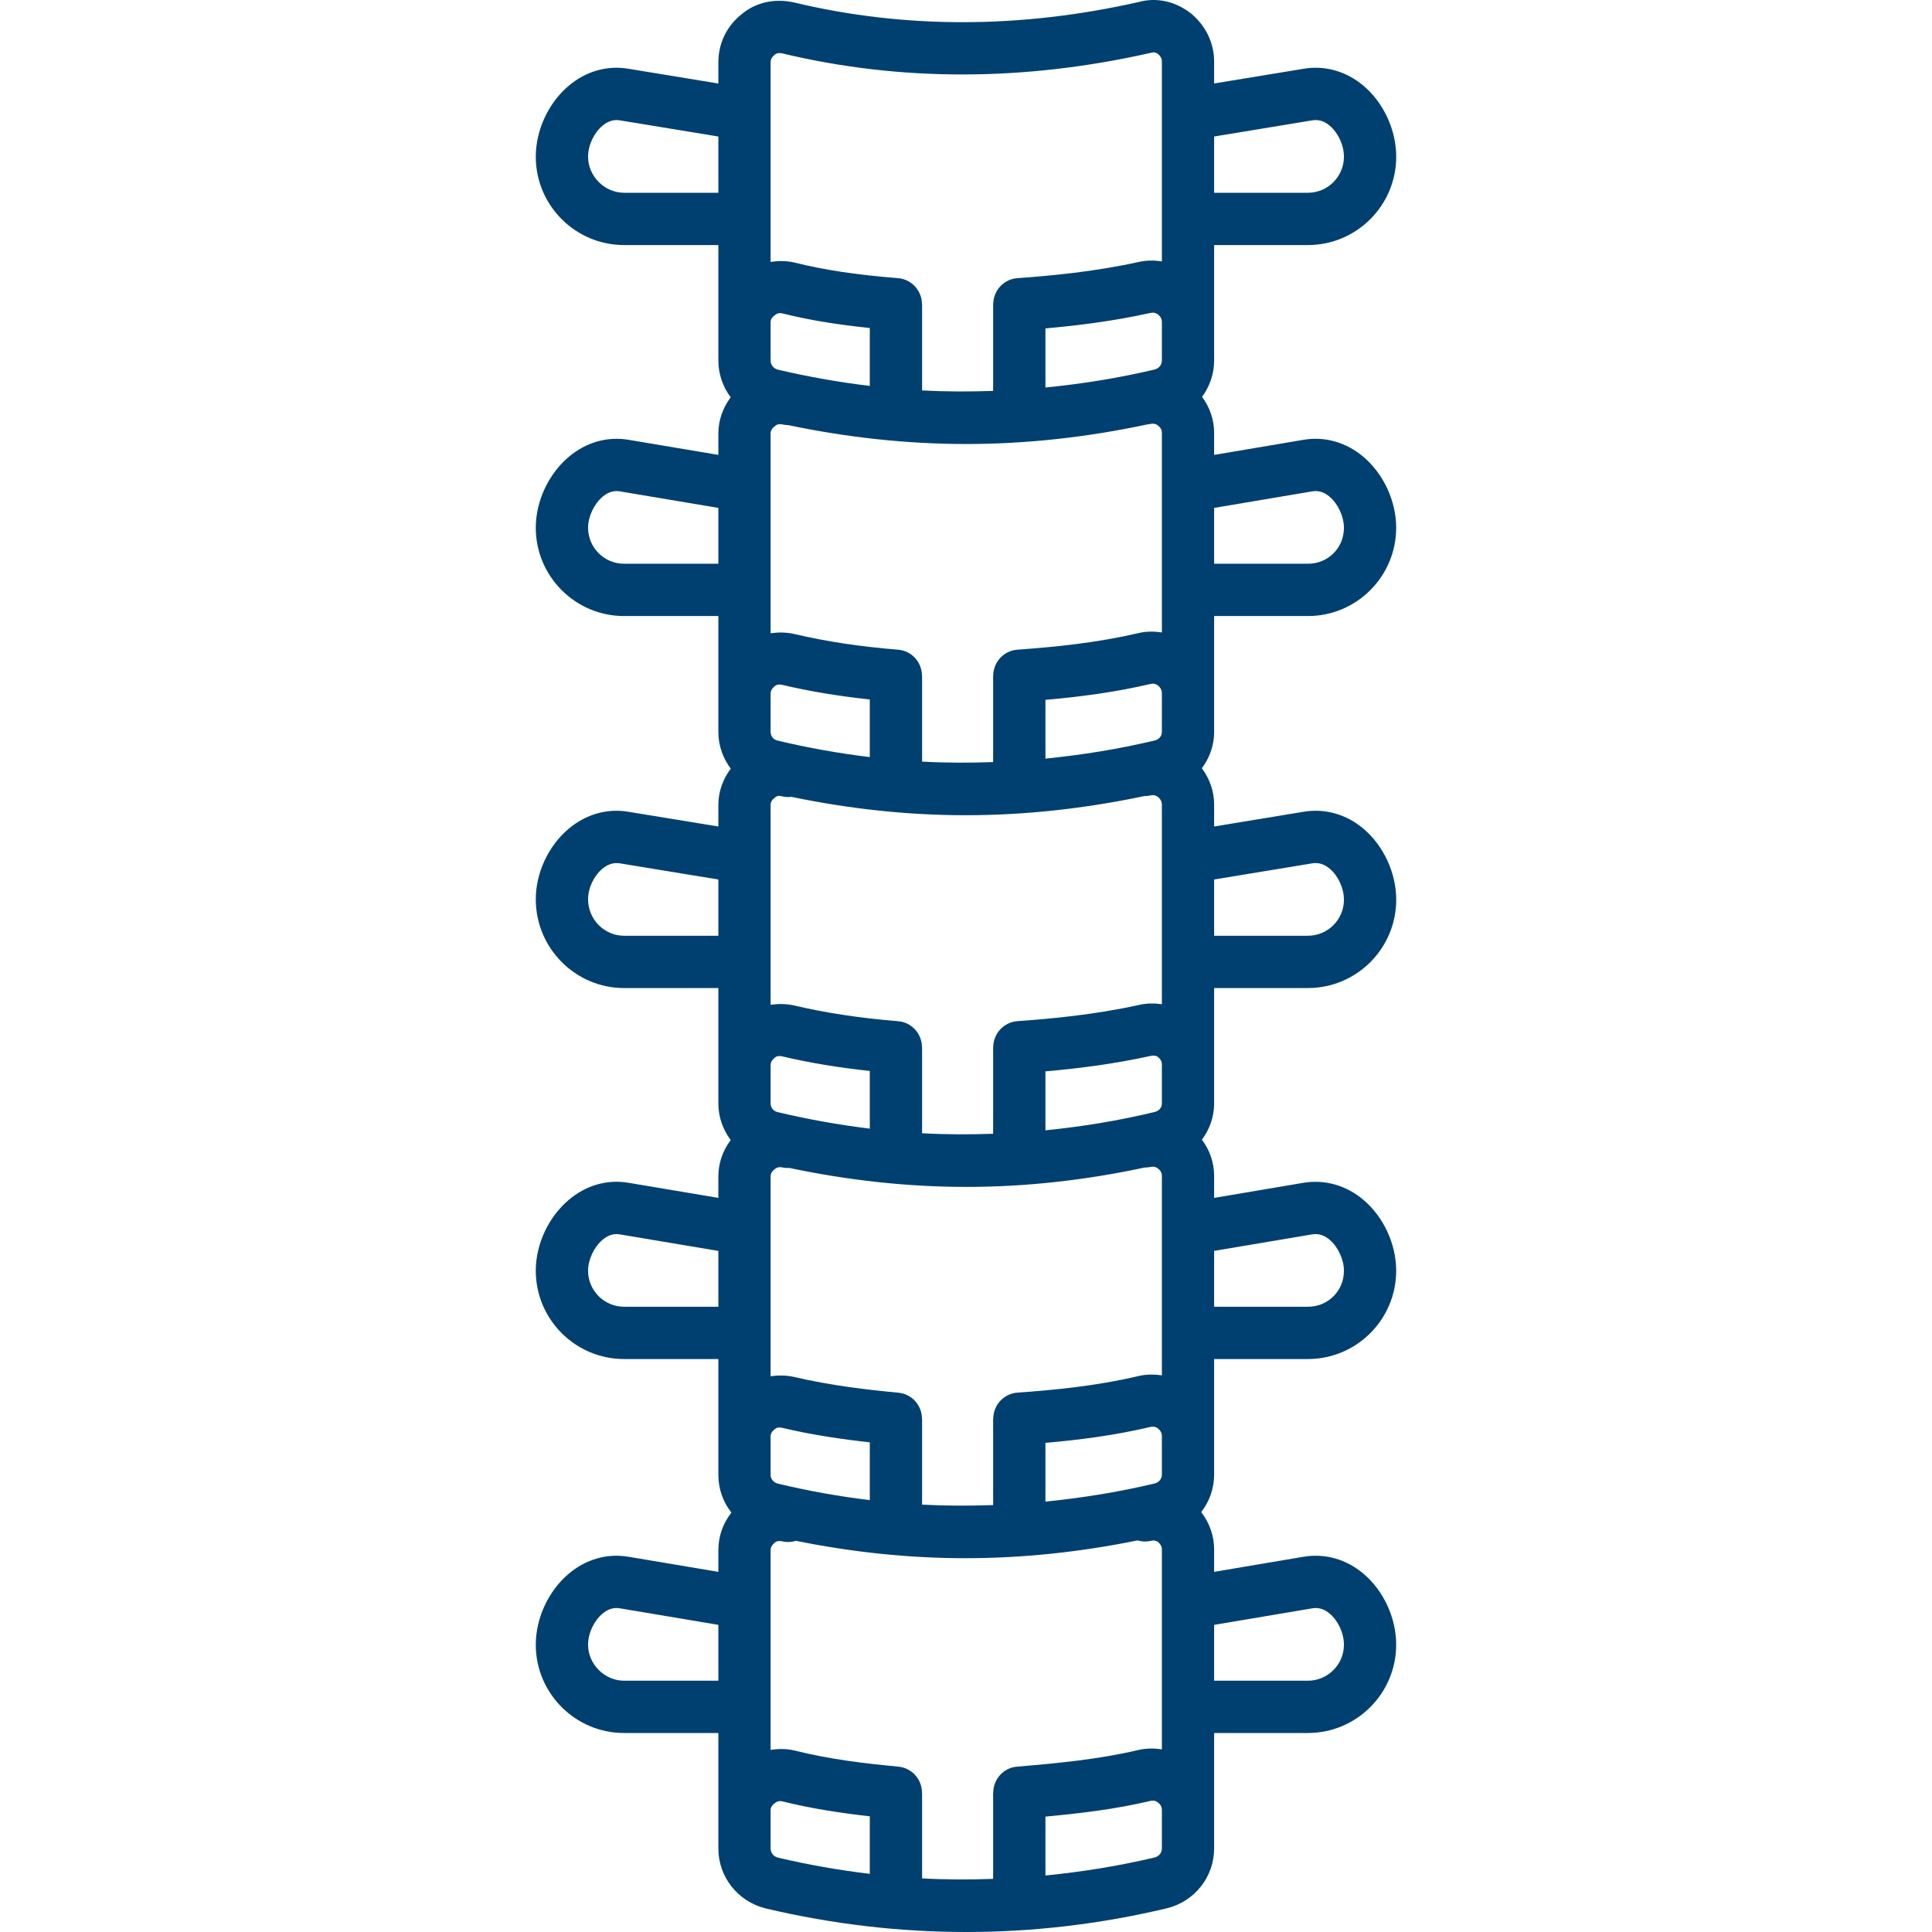 <svg width="44" height="44" viewBox="0 0 44 44" fill="none" xmlns="http://www.w3.org/2000/svg">
<g clip-path="url(#clip0_1571_16862)">
<path d="M27.651 14.03H29.787C30.896 14.03 31.797 13.128 31.797 12.019C31.797 11.413 31.512 10.795 31.052 10.405C30.659 10.073 30.174 9.934 29.688 10.016L27.651 10.36V9.862C27.651 9.559 27.554 9.279 27.376 9.038C27.549 8.803 27.651 8.517 27.651 8.21V5.581H29.787C30.896 5.581 31.798 4.678 31.798 3.569C31.798 2.962 31.513 2.343 31.055 1.955C30.663 1.623 30.178 1.484 29.69 1.566L27.651 1.901V1.401C27.651 0.981 27.462 0.584 27.119 0.302C26.762 0.025 26.333 -0.064 25.936 0.045C23.246 0.654 20.607 0.659 18.093 0.058C18.09 0.057 18.085 0.056 18.081 0.055C17.639 -0.041 17.217 0.054 16.904 0.313C16.553 0.586 16.36 0.98 16.36 1.423V1.902L14.312 1.566C13.827 1.484 13.343 1.622 12.95 1.955C12.489 2.345 12.202 2.963 12.202 3.569C12.202 4.678 13.104 5.581 14.213 5.581H16.36V8.21C16.36 8.521 16.464 8.812 16.641 9.048C16.463 9.286 16.36 9.571 16.36 9.873V10.36L14.313 10.016C13.829 9.935 13.347 10.072 12.953 10.405C12.49 10.796 12.202 11.415 12.202 12.019C12.202 13.128 13.104 14.03 14.213 14.03H16.36V16.671C16.36 16.98 16.466 17.271 16.643 17.506C16.463 17.744 16.36 18.03 16.36 18.333V18.823L14.313 18.488C13.826 18.405 13.342 18.544 12.948 18.877C12.488 19.265 12.202 19.88 12.202 20.48C12.202 21.595 13.104 22.502 14.213 22.502H16.36V25.131C16.36 25.441 16.466 25.73 16.642 25.965C16.461 26.203 16.36 26.486 16.36 26.794V27.281L14.313 26.937C13.829 26.855 13.347 26.993 12.954 27.326C12.49 27.717 12.202 28.336 12.202 28.94C12.202 30.049 13.104 30.951 14.213 30.951H16.36V33.592C16.36 33.911 16.469 34.21 16.658 34.448C16.462 34.696 16.36 34.989 16.36 35.311V35.798L14.312 35.454C13.827 35.372 13.343 35.51 12.95 35.843C12.489 36.233 12.202 36.851 12.202 37.457C12.202 38.566 13.104 39.468 14.213 39.468H16.36V42.097C16.36 42.743 16.799 43.304 17.436 43.463C18.953 43.821 20.479 44 22.003 44C23.529 44 25.054 43.821 26.567 43.462C27.206 43.308 27.651 42.746 27.651 42.097V39.468H29.787C30.895 39.468 31.797 38.566 31.797 37.457C31.797 36.849 31.513 36.231 31.055 35.843C30.663 35.51 30.177 35.372 29.687 35.454L27.651 35.798V35.288C27.651 34.98 27.547 34.684 27.357 34.437C27.543 34.198 27.651 33.9 27.651 33.581V30.951H29.787C30.896 30.951 31.797 30.049 31.797 28.94C31.797 28.334 31.512 27.716 31.051 27.326C30.659 26.994 30.173 26.858 29.688 26.937L27.651 27.281V26.783C27.651 26.479 27.553 26.197 27.373 25.955C27.547 25.722 27.651 25.436 27.651 25.131V22.502H29.787C30.896 22.502 31.798 21.6 31.798 20.491C31.798 19.883 31.513 19.264 31.055 18.876C30.663 18.544 30.178 18.406 29.69 18.487L27.651 18.823V18.322C27.651 18.023 27.551 17.738 27.372 17.496C27.547 17.262 27.651 16.976 27.651 16.671V14.03H27.651ZM23.809 32.86C24.544 32.796 25.36 32.696 26.199 32.498C26.25 32.487 26.308 32.484 26.374 32.534C26.431 32.582 26.461 32.639 26.461 32.704V33.58C26.461 33.703 26.371 33.768 26.29 33.787C25.464 33.983 24.636 34.115 23.809 34.198V32.86ZM25.931 31.338C24.953 31.568 23.987 31.659 23.171 31.716C22.858 31.739 22.621 32.001 22.621 32.311H22.618V34.277C22.078 34.296 21.538 34.296 21 34.267V32.311H20.997C20.997 32.007 20.769 31.747 20.461 31.718C19.755 31.651 18.922 31.556 18.081 31.358C17.898 31.318 17.721 31.319 17.55 31.343V26.794C17.55 26.736 17.565 26.689 17.648 26.624C17.685 26.594 17.732 26.569 17.828 26.589C17.88 26.6 17.931 26.602 17.982 26.6C19.321 26.882 20.666 27.031 22.008 27.031C23.367 27.031 24.722 26.878 26.067 26.59C26.11 26.59 26.155 26.587 26.2 26.577C26.25 26.566 26.308 26.563 26.374 26.613C26.45 26.675 26.461 26.732 26.461 26.782V31.324C26.288 31.297 26.11 31.296 25.931 31.338ZM19.809 8.789C19.11 8.705 18.413 8.582 17.717 8.419C17.616 8.393 17.55 8.311 17.55 8.21V7.345C17.55 7.287 17.565 7.24 17.649 7.175C17.696 7.136 17.755 7.123 17.811 7.136C18.41 7.286 19.047 7.391 19.809 7.47V8.789H19.809ZM17.55 9.873C17.55 9.81 17.578 9.758 17.649 9.703C17.691 9.668 17.737 9.648 17.828 9.668C17.868 9.677 17.908 9.681 17.948 9.681C19.296 9.963 20.65 10.112 22.003 10.112C23.388 10.112 24.771 9.957 26.146 9.662C26.164 9.66 26.181 9.66 26.199 9.656C26.251 9.644 26.309 9.642 26.374 9.692C26.45 9.755 26.461 9.81 26.461 9.862V14.403C26.288 14.377 26.11 14.376 25.931 14.417C24.953 14.647 23.987 14.737 23.171 14.796C22.857 14.818 22.621 15.08 22.62 15.39H22.618V17.356C22.078 17.375 21.539 17.375 21 17.345V15.39H20.997C20.997 15.082 20.764 14.821 20.452 14.796C19.581 14.726 18.809 14.609 18.082 14.437C17.898 14.397 17.72 14.398 17.55 14.422V9.873ZM23.809 7.479C24.51 7.417 25.339 7.318 26.199 7.127C26.251 7.116 26.309 7.114 26.374 7.164C26.45 7.227 26.461 7.282 26.461 7.333V8.21C26.461 8.332 26.371 8.397 26.29 8.417C25.466 8.612 24.638 8.743 23.809 8.825V7.479ZM23.809 17.277V15.939C24.544 15.874 25.36 15.774 26.2 15.577C26.25 15.565 26.309 15.563 26.374 15.613C26.413 15.646 26.461 15.701 26.461 15.783V16.671C26.461 16.763 26.395 16.844 26.29 16.866C25.464 17.062 24.637 17.194 23.809 17.277ZM17.7 16.864C17.615 16.845 17.55 16.762 17.55 16.671V15.805C17.55 15.733 17.577 15.68 17.648 15.624C17.67 15.607 17.708 15.575 17.818 15.598C18.439 15.745 19.096 15.853 19.809 15.93V17.242C19.104 17.157 18.401 17.032 17.7 16.864ZM19.809 25.704C19.105 25.618 18.402 25.493 17.7 25.325C17.615 25.306 17.55 25.223 17.55 25.131V24.266C17.55 24.216 17.558 24.16 17.648 24.085C17.668 24.069 17.708 24.035 17.818 24.059C18.44 24.206 19.097 24.314 19.809 24.39V25.704ZM17.717 33.789C17.619 33.765 17.55 33.683 17.55 33.592V32.715C17.55 32.652 17.578 32.6 17.648 32.546C17.668 32.529 17.709 32.495 17.818 32.519C18.511 32.683 19.192 32.78 19.809 32.848V34.164C19.109 34.08 18.411 33.955 17.717 33.789ZM23.809 24.4C24.509 24.338 25.338 24.239 26.199 24.049C26.29 24.029 26.341 24.048 26.374 24.073C26.431 24.121 26.461 24.178 26.461 24.243V25.131C26.461 25.225 26.396 25.304 26.288 25.327C25.465 25.525 24.638 25.659 23.809 25.742V24.4ZM25.939 22.887C24.918 23.112 23.923 23.203 23.171 23.256C22.858 23.279 22.621 23.541 22.62 23.85H22.618V25.821C22.079 25.839 21.54 25.839 21 25.809V23.85H20.997C20.997 23.543 20.764 23.282 20.452 23.257C19.583 23.186 18.811 23.069 18.081 22.898C17.898 22.858 17.721 22.859 17.55 22.883V18.333C17.55 18.27 17.578 18.218 17.648 18.164C17.689 18.13 17.727 18.114 17.804 18.134C17.879 18.154 17.953 18.157 18.025 18.148C19.34 18.421 20.663 18.566 21.99 18.566C23.347 18.566 24.707 18.415 26.061 18.13C26.107 18.13 26.153 18.127 26.2 18.116C26.251 18.104 26.309 18.102 26.374 18.152C26.413 18.185 26.461 18.241 26.461 18.322V22.87C26.29 22.846 26.115 22.846 25.939 22.887ZM29.884 11.191C30.026 11.166 30.156 11.207 30.282 11.313C30.473 11.476 30.607 11.766 30.607 12.019C30.607 12.479 30.247 12.839 29.787 12.839H27.651V11.567L29.884 11.191ZM29.884 2.741C30.028 2.717 30.16 2.757 30.285 2.864C30.478 3.027 30.607 3.31 30.607 3.569C30.607 4.022 30.239 4.39 29.787 4.39H27.651V3.109L29.884 2.741ZM17.649 1.242C17.664 1.23 17.689 1.209 17.748 1.209C17.769 1.209 17.794 1.211 17.824 1.218C20.514 1.86 23.332 1.856 26.224 1.2C26.265 1.189 26.311 1.183 26.374 1.232C26.414 1.264 26.461 1.32 26.461 1.401V5.953C26.29 5.927 26.114 5.925 25.939 5.965C24.919 6.19 23.924 6.281 23.171 6.335C22.857 6.357 22.621 6.619 22.62 6.929H22.618V8.903C22.079 8.921 21.539 8.921 21 8.892V6.929H20.997C20.997 6.622 20.764 6.36 20.452 6.335C19.498 6.258 18.772 6.149 18.087 5.978C17.906 5.936 17.725 5.938 17.55 5.966V1.423C17.55 1.351 17.577 1.299 17.649 1.242ZM14.213 4.39C13.769 4.39 13.393 4.014 13.393 3.569C13.393 3.312 13.524 3.029 13.719 2.865C13.844 2.759 13.977 2.718 14.117 2.741L16.36 3.109V4.39H14.213ZM14.213 12.839C13.761 12.839 13.393 12.471 13.393 12.019C13.393 11.768 13.528 11.478 13.722 11.314C13.847 11.209 13.978 11.167 14.115 11.19L16.36 11.567V12.839H14.213V12.839ZM14.213 21.311C13.761 21.311 13.393 20.938 13.393 20.479C13.393 20.228 13.523 19.95 13.717 19.787C13.842 19.681 13.977 19.64 14.117 19.662L16.36 20.03V21.311L14.213 21.311ZM14.213 29.76C13.761 29.76 13.393 29.392 13.393 28.94C13.393 28.689 13.528 28.399 13.723 28.235C13.847 28.13 13.977 28.089 14.115 28.112L16.36 28.489V29.76H14.213ZM14.213 38.277C13.769 38.277 13.393 37.901 13.393 37.457C13.393 37.2 13.524 36.917 13.719 36.752C13.843 36.647 13.976 36.604 14.115 36.628L16.36 37.005V38.277H14.213ZM17.55 42.097V41.232C17.55 41.174 17.565 41.128 17.649 41.062C17.697 41.023 17.754 41.011 17.811 41.023C18.497 41.195 19.184 41.295 19.809 41.365V42.676C19.11 42.592 18.413 42.47 17.717 42.306C17.616 42.281 17.55 42.198 17.55 42.097ZM21 42.779V40.827H20.997C20.997 40.524 20.769 40.264 20.46 40.234C19.713 40.164 18.911 40.071 18.087 39.865C17.905 39.823 17.725 39.825 17.55 39.853V35.31C17.55 35.262 17.558 35.205 17.649 35.129C17.67 35.112 17.709 35.081 17.828 35.106C17.932 35.128 18.034 35.12 18.128 35.091C19.407 35.35 20.694 35.487 21.986 35.487C23.291 35.487 24.6 35.347 25.906 35.082C25.998 35.109 26.098 35.116 26.199 35.093C26.289 35.073 26.34 35.092 26.374 35.119C26.414 35.151 26.461 35.207 26.461 35.288V39.841C26.288 39.814 26.11 39.813 25.931 39.854C25.026 40.067 24.106 40.155 23.164 40.234C22.853 40.259 22.621 40.52 22.621 40.827H22.618V42.79C22.079 42.809 21.539 42.809 21 42.779ZM26.461 42.097C26.461 42.219 26.371 42.284 26.29 42.304C25.466 42.499 24.638 42.631 23.809 42.713V41.372C24.609 41.298 25.401 41.203 26.2 41.015C26.251 41.004 26.309 41 26.374 41.052C26.45 41.114 26.461 41.169 26.461 41.221V42.097ZM29.884 36.629C30.028 36.604 30.16 36.645 30.285 36.751C30.478 36.914 30.607 37.198 30.607 37.457C30.607 37.909 30.239 38.277 29.787 38.277H27.651V37.005L29.884 36.629ZM29.884 28.112C30.026 28.089 30.155 28.128 30.282 28.235C30.473 28.397 30.607 28.687 30.607 28.94C30.607 29.4 30.247 29.76 29.787 29.76H27.651V28.488L29.884 28.112ZM29.884 19.662C30.026 19.639 30.159 19.678 30.285 19.785C30.478 19.948 30.607 20.232 30.607 20.491C30.607 20.943 30.239 21.311 29.787 21.311H27.651V20.03L29.884 19.662Z" fill="#004070"/>
</g>
<defs>
<clipPath id="clip0_1571_16862">
<rect width="44" height="44" fill="white"/>
</clipPath>
</defs>
</svg>
